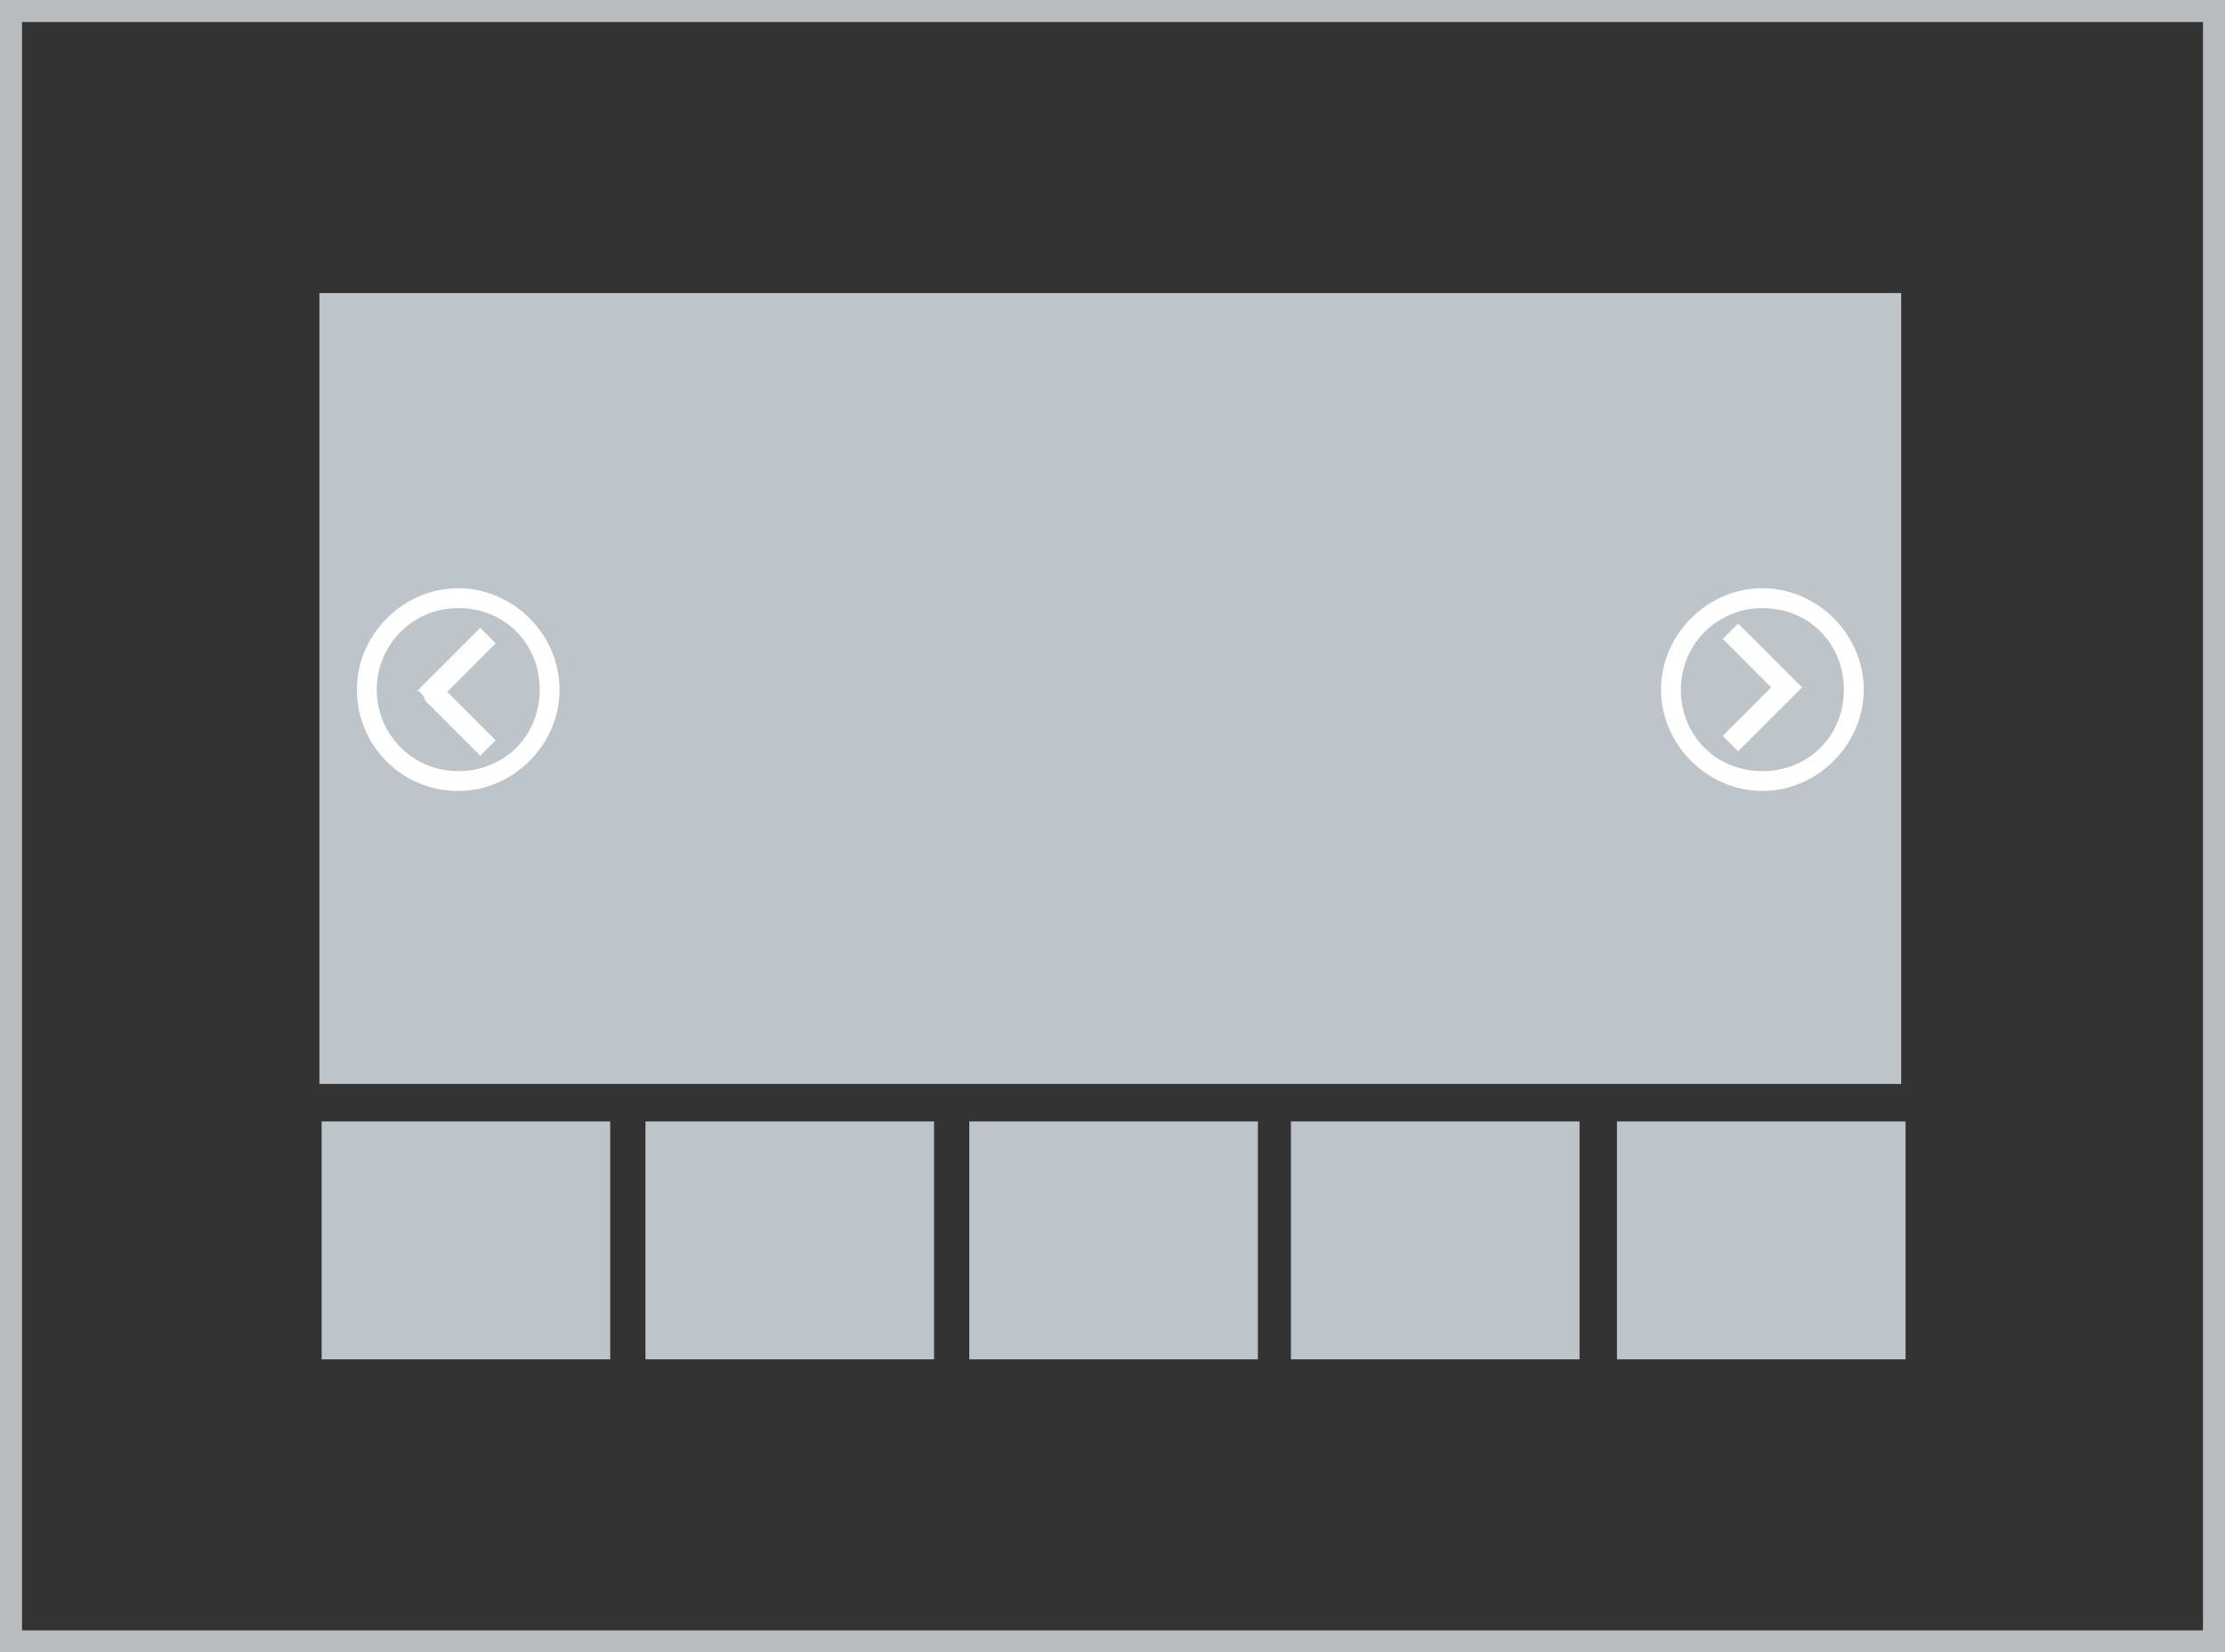 <?xml version="1.0" encoding="utf-8"?>
<!-- Generator: Adobe Illustrator 26.3.1, SVG Export Plug-In . SVG Version: 6.00 Build 0)  -->
<svg version="1.1" id="Layer_1" xmlns="http://www.w3.org/2000/svg" xmlns:xlink="http://www.w3.org/1999/xlink" x="0px" y="0px"
	 viewBox="0 0 101 75" style="enable-background:new 0 0 101 75;" xml:space="preserve">
<rect x="0" y="0" width="101" height="75" fill="#333333" stroke="none"/>
<style type="text/css">
	.st0{fill:none;stroke:#B8BCBF;stroke-miterlimit:10;}
	.st1{fill:#BDC5CB;}
	.st2{fill:#FFFFFF;}
</style>
<path class="st0" d="M0.5,0.5h100v74H0.5V0.5z"/>
<g>
	<rect x="14.6" y="50.9" class="st1" width="13.1" height="10.8"/>
	<rect x="14.5" y="13.3" class="st1" width="71.8" height="35.9"/>
	<rect x="29.3" y="50.9" class="st1" width="13.1" height="10.8"/>
	<rect x="44" y="50.9" class="st1" width="13.1" height="10.8"/>
	<rect x="58.6" y="50.9" class="st1" width="13.1" height="10.8"/>
	<rect x="73.4" y="50.9" class="st1" width="13.1" height="10.8"/>
	<g>
		<g>
			<path class="st2" d="M80,35.9c-2.5,0-4.6-2.1-4.6-4.6s2.1-4.6,4.6-4.6s4.6,2.1,4.6,4.6S82.5,35.9,80,35.9z M80,27.6
				c-2,0-3.7,1.6-3.7,3.7S77.9,35,80,35c2.1,0,3.7-1.6,3.7-3.7S82.1,27.6,80,27.6z"/>
		</g>
		<path class="st2" d="M81.8,31.2l-0.4-0.4l-2.5-2.5l-0.7,0.7l2.2,2.2l-2.2,2.2l0.7,0.7l2.5-2.5C81.4,31.6,81.8,31.2,81.8,31.2z"/>
	</g>
	<g>
		<g>
			<path class="st2" d="M16.2,31.3c0-2.5,2.1-4.6,4.6-4.6s4.6,2.1,4.6,4.6s-2.1,4.6-4.6,4.6C18.2,35.9,16.2,33.8,16.2,31.3z
				 M17.1,31.3c0,2,1.6,3.7,3.7,3.7s3.7-1.6,3.7-3.7s-1.6-3.7-3.7-3.7S17.1,29.3,17.1,31.3z"/>
		</g>
		<path class="st2" d="M19.3,31.8l2.5,2.5l0.7-0.7l-2.2-2.2l2.2-2.2l-0.7-0.7l-2.5,2.5l-0.4,0.4C18.9,31.2,19.3,31.6,19.3,31.8z"/>
	</g>
</g>
</svg>
